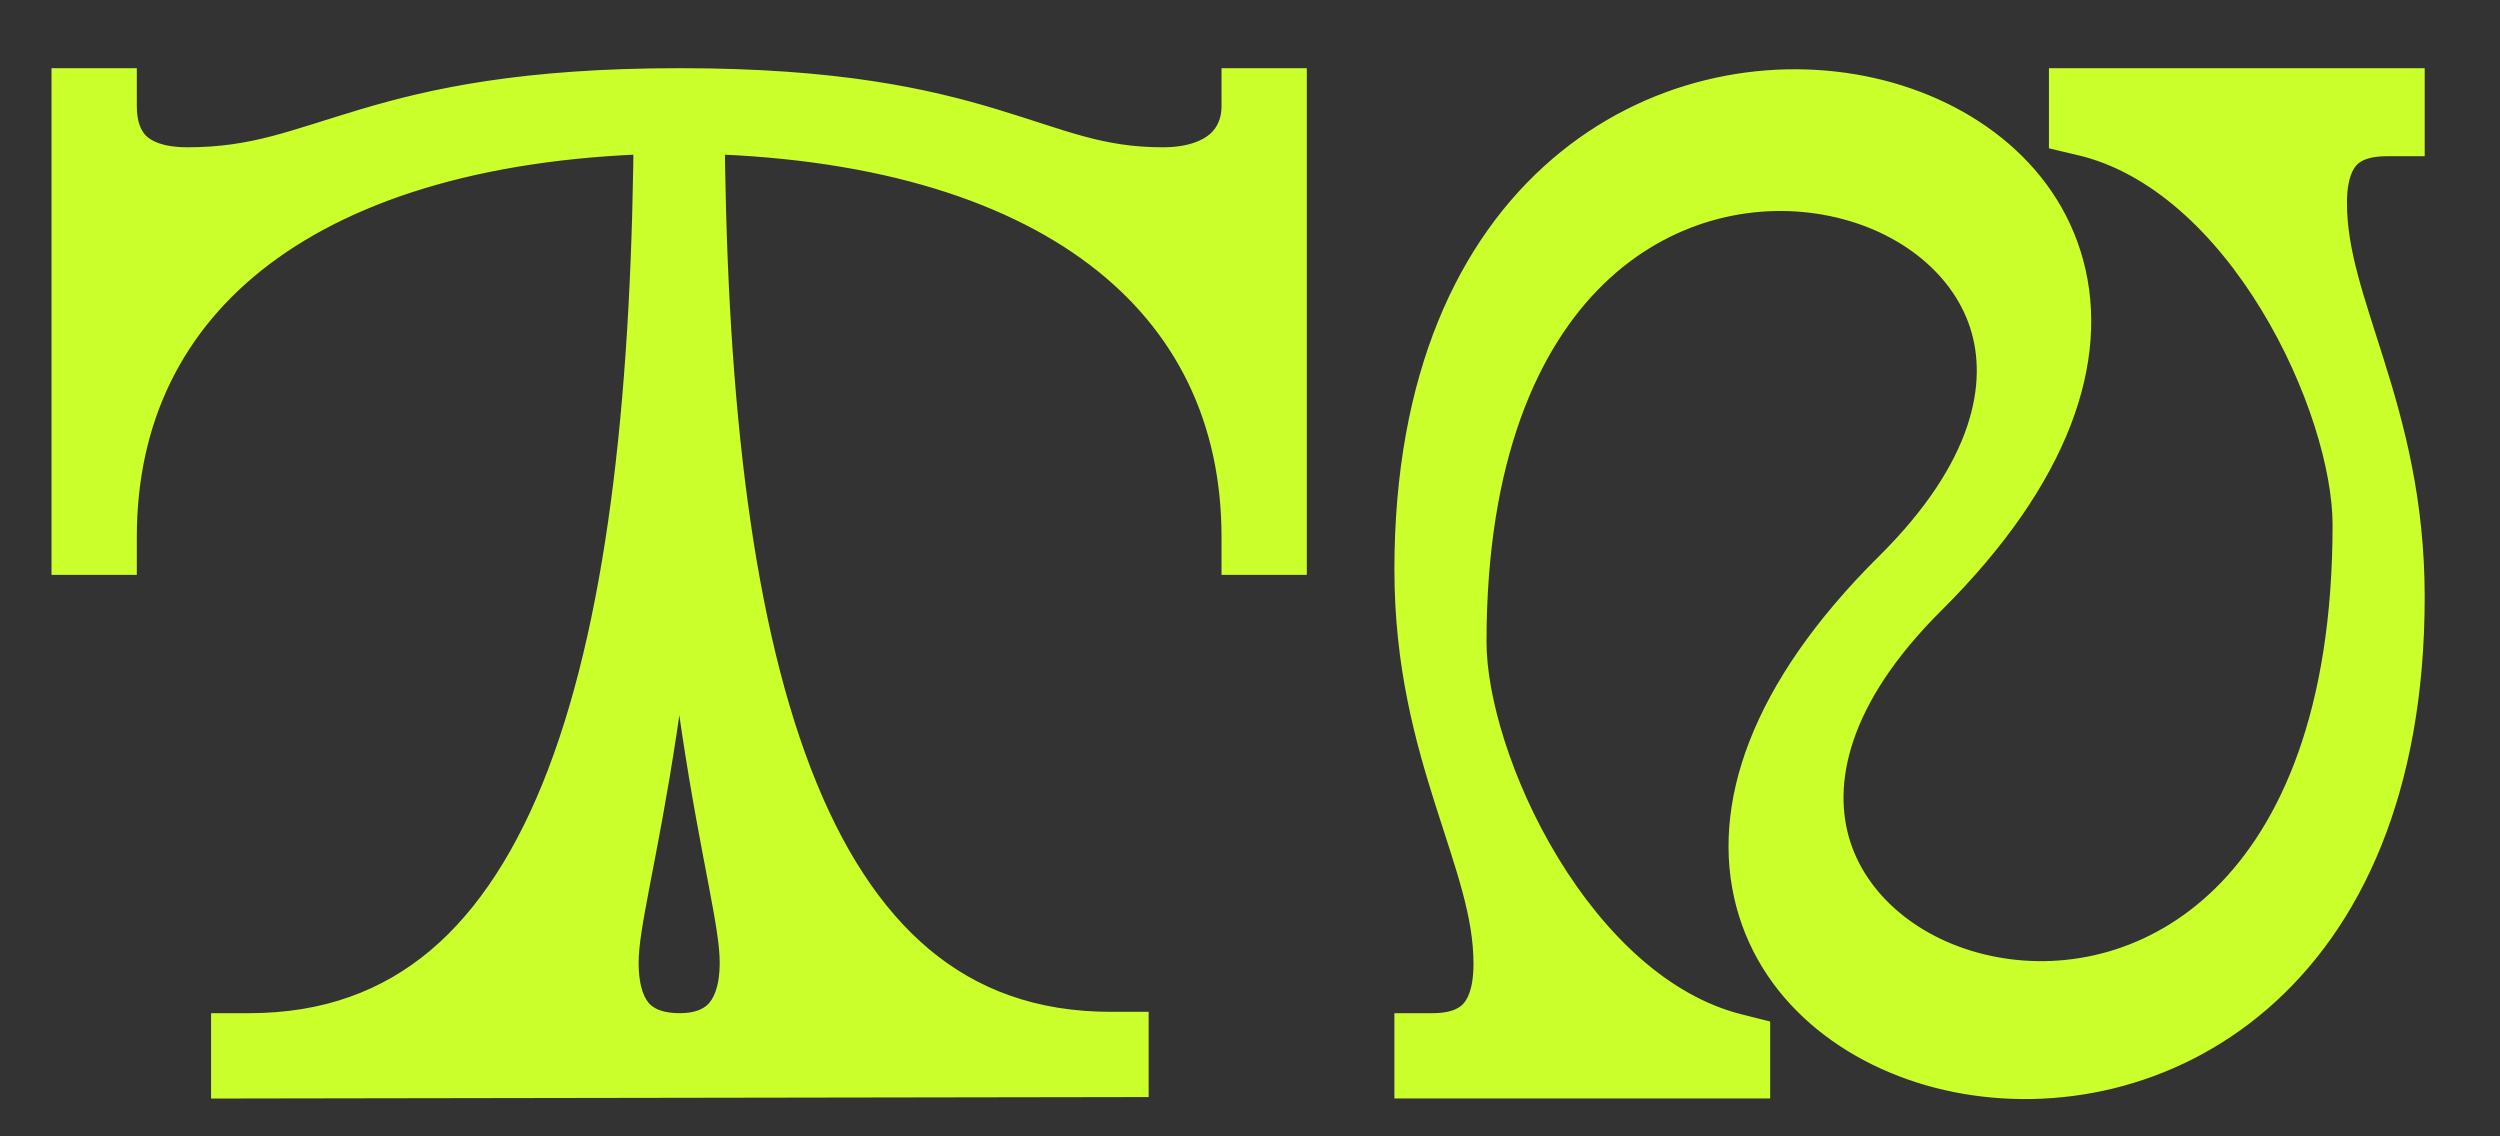 <svg width="33" height="15" viewBox="0 0 33 15" fill="none" xmlns="http://www.w3.org/2000/svg">
<rect x="0" y="0" width="33" height="15" fill="#333333" stroke="none"/>
<path d="M16.624 1.4C16.624 1.976 16.21 2.444 15.346 2.444C13.564 2.444 13.042 1.4 8.974 1.4C4.888 1.4 4.366 2.444 2.476 2.444C1.612 2.444 1.306 1.976 1.306 1.4H1.18V7.088H1.306C1.306 3.776 3.97 1.598 8.866 1.526C8.83 8.546 7.66 13.874 3.286 13.874V14L14.662 13.982V13.856C10.288 13.856 9.1 8.546 9.064 1.526C13.96 1.598 16.624 3.776 16.624 7.088H16.75V1.4H16.624ZM10 12.704C10 13.568 9.532 13.874 8.974 13.874C8.398 13.874 7.93 13.586 7.93 12.704C7.93 11.624 8.938 9.23 8.974 1.526C8.992 9.212 10 11.606 10 12.704ZM31.506 1.4H27.546V1.562C29.832 2.102 31.29 5.27 31.29 6.926C31.29 17.078 19.896 13.046 25.278 7.7C31.758 1.256 18.906 -2.344 18.906 7.52C18.906 9.932 19.95 11.282 19.95 12.722C19.95 13.586 19.5 13.874 18.906 13.874V14H22.866V13.874C20.58 13.298 19.122 10.13 19.122 8.474C19.122 -1.516 30.534 2.372 25.152 7.7C18.654 14.144 31.506 17.798 31.506 7.88C31.506 5.45 30.48 4.118 30.48 2.678C30.48 1.832 30.93 1.562 31.506 1.562V1.4Z" fill="#CAFF2C"/>
<path d="M16.624 1.4V0.9H16.124V1.4H16.624ZM1.306 1.4H1.806V0.9H1.306V1.4ZM1.18 1.4V0.9H0.68V1.4H1.18ZM1.18 7.088H0.68V7.588H1.18V7.088ZM1.306 7.088V7.588H1.806V7.088H1.306ZM8.866 1.526L9.366 1.529L9.369 1.019L8.859 1.026L8.866 1.526ZM3.286 13.874V13.374H2.786V13.874H3.286ZM3.286 14H2.786V14.501L3.287 14.5L3.286 14ZM14.662 13.982L14.663 14.482L15.162 14.481V13.982H14.662ZM14.662 13.856H15.162V13.356H14.662V13.856ZM9.064 1.526L9.071 1.026L8.561 1.019L8.564 1.529L9.064 1.526ZM16.624 7.088H16.124V7.588H16.624V7.088ZM16.75 7.088V7.588H17.25V7.088H16.75ZM16.75 1.4H17.25V0.9H16.75V1.4ZM8.974 1.526L9.474 1.525L8.474 1.524L8.974 1.526ZM16.124 1.4C16.124 1.564 16.068 1.682 15.976 1.765C15.879 1.852 15.69 1.944 15.346 1.944V2.944C15.866 2.944 16.316 2.802 16.642 2.511C16.973 2.216 17.124 1.812 17.124 1.4H16.124ZM15.346 1.944C14.552 1.944 14.081 1.722 13.162 1.443C12.255 1.169 11.059 0.9 8.974 0.9V1.9C10.957 1.9 12.056 2.153 12.872 2.401C13.677 2.644 14.358 2.944 15.346 2.944V1.944ZM8.974 0.9C6.88 0.9 5.68 1.169 4.759 1.443C3.832 1.719 3.327 1.944 2.476 1.944V2.944C3.515 2.944 4.216 2.647 5.044 2.401C5.878 2.153 6.982 1.9 8.974 1.9V0.9ZM2.476 1.944C2.132 1.944 1.987 1.852 1.925 1.789C1.86 1.722 1.806 1.605 1.806 1.4H0.806C0.806 1.771 0.905 2.176 1.209 2.487C1.516 2.802 1.956 2.944 2.476 2.944V1.944ZM1.306 0.9H1.18V1.9H1.306V0.9ZM0.68 1.4V7.088H1.68V1.4H0.68ZM1.18 7.588H1.306V6.588H1.18V7.588ZM1.806 7.088C1.806 5.582 2.404 4.36 3.552 3.491C4.717 2.609 6.49 2.061 8.873 2.026L8.859 1.026C6.346 1.063 4.339 1.64 2.948 2.693C1.54 3.759 0.806 5.282 0.806 7.088H1.806ZM8.366 1.523C8.348 5.023 8.045 8.033 7.236 10.154C6.833 11.209 6.316 12.012 5.677 12.549C5.046 13.078 4.269 13.374 3.286 13.374V14.374C4.49 14.374 5.499 14.004 6.32 13.315C7.131 12.633 7.729 11.665 8.17 10.511C9.048 8.213 9.348 5.049 9.366 1.529L8.366 1.523ZM2.786 13.874V14H3.786V13.874H2.786ZM3.287 14.5L14.663 14.482L14.661 13.482L3.285 13.5L3.287 14.5ZM15.162 13.982V13.856H14.162V13.982H15.162ZM14.662 13.356C13.679 13.356 12.9 13.061 12.268 12.533C11.627 11.997 11.108 11.197 10.703 10.144C9.889 8.028 9.582 5.022 9.564 1.523L8.564 1.529C8.582 5.05 8.887 8.209 9.77 10.503C10.213 11.655 10.814 12.621 11.627 13.3C12.448 13.987 13.458 14.356 14.662 14.356V13.356ZM9.057 2.026C11.44 2.061 13.213 2.609 14.378 3.491C15.526 4.36 16.124 5.582 16.124 7.088H17.124C17.124 5.282 16.39 3.759 14.982 2.693C13.591 1.64 11.584 1.063 9.071 1.026L9.057 2.026ZM16.624 7.588H16.75V6.588H16.624V7.588ZM17.25 7.088V1.4H16.25V7.088H17.25ZM16.75 0.9H16.624V1.9H16.75V0.9ZM9.5 12.704C9.5 13.048 9.408 13.194 9.345 13.257C9.279 13.322 9.166 13.374 8.974 13.374V14.374C9.34 14.374 9.74 14.273 10.048 13.969C10.358 13.662 10.5 13.224 10.5 12.704H9.5ZM8.974 13.374C8.763 13.374 8.647 13.321 8.583 13.26C8.523 13.202 8.43 13.06 8.43 12.704H7.43C7.43 13.23 7.571 13.673 7.889 13.98C8.203 14.283 8.609 14.374 8.974 14.374V13.374ZM8.43 12.704C8.43 12.492 8.481 12.191 8.579 11.679C8.674 11.184 8.803 10.533 8.933 9.674C9.193 7.952 9.456 5.403 9.474 1.528L8.474 1.524C8.456 5.353 8.197 7.853 7.944 9.524C7.818 10.361 7.692 10.992 7.597 11.491C7.505 11.973 7.43 12.376 7.43 12.704H8.43ZM8.474 1.527C8.483 5.393 8.741 7.937 8.999 9.66C9.128 10.519 9.257 11.172 9.351 11.668C9.449 12.182 9.5 12.486 9.5 12.704H10.5C10.5 12.373 10.425 11.966 10.333 11.482C10.238 10.981 10.114 10.348 9.988 9.511C9.738 7.841 9.483 5.345 9.474 1.525L8.474 1.527ZM31.506 1.4H32.006V0.9H31.506V1.4ZM27.546 1.4V0.9H27.046V1.4H27.546ZM27.546 1.562H27.046V1.958L27.431 2.049L27.546 1.562ZM25.278 7.7L25.63 8.055L25.63 8.055L25.278 7.7ZM18.906 13.874V13.374H18.406V13.874H18.906ZM18.906 14H18.406V14.5H18.906V14ZM22.866 14V14.5H23.366V14H22.866ZM22.866 13.874H23.366V13.484L22.988 13.389L22.866 13.874ZM25.152 7.7L24.8 7.345L24.8 7.345L25.152 7.7ZM31.506 1.562V2.062H32.006V1.562H31.506ZM31.506 0.9H27.546V1.9H31.506V0.9ZM27.046 1.4V1.562H28.046V1.4H27.046ZM27.431 2.049C28.388 2.275 29.231 3.073 29.848 4.086C30.465 5.097 30.79 6.213 30.79 6.926H31.79C31.79 5.983 31.386 4.687 30.702 3.565C30.019 2.445 28.989 1.389 27.661 1.075L27.431 2.049ZM30.79 6.926C30.79 9.374 30.104 10.88 29.243 11.725C28.383 12.569 27.296 12.809 26.358 12.633C25.406 12.455 24.665 11.866 24.423 11.109C24.188 10.377 24.366 9.31 25.63 8.055L24.925 7.345C23.498 8.763 23.083 10.205 23.471 11.415C23.851 12.6 24.95 13.387 26.174 13.616C27.411 13.848 28.835 13.526 29.944 12.438C31.051 11.351 31.79 9.554 31.79 6.926H30.79ZM25.63 8.055C27.314 6.38 27.858 4.77 27.499 3.436C27.142 2.111 25.948 1.265 24.618 1.004C23.279 0.74 21.716 1.045 20.487 2.101C19.249 3.165 18.406 4.942 18.406 7.52H19.406C19.406 5.166 20.169 3.694 21.139 2.86C22.117 2.019 23.362 1.776 24.425 1.985C25.499 2.196 26.303 2.842 26.533 3.696C26.761 4.541 26.481 5.798 24.925 7.345L25.63 8.055ZM18.406 7.52C18.406 8.803 18.685 9.801 18.951 10.637C19.226 11.499 19.45 12.101 19.45 12.722H20.45C20.45 11.903 20.152 11.11 19.904 10.334C19.649 9.532 19.406 8.649 19.406 7.52H18.406ZM19.45 12.722C19.45 13.072 19.36 13.208 19.303 13.262C19.244 13.32 19.13 13.374 18.906 13.374V14.374C19.276 14.374 19.684 14.284 19.997 13.982C20.315 13.676 20.45 13.236 20.45 12.722H19.45ZM18.406 13.874V14H19.406V13.874H18.406ZM18.906 14.5H22.866V13.5H18.906V14.5ZM23.366 14V13.874H22.366V14H23.366ZM22.988 13.389C22.026 13.147 21.182 12.337 20.564 11.319C19.947 10.303 19.622 9.187 19.622 8.474H18.622C18.622 9.417 19.026 10.713 19.709 11.838C20.392 12.963 21.419 14.025 22.744 14.359L22.988 13.389ZM19.622 8.474C19.622 6.069 20.307 4.585 21.169 3.748C22.032 2.911 23.124 2.667 24.067 2.835C25.024 3.006 25.763 3.583 26.005 4.324C26.239 5.039 26.065 6.092 24.8 7.345L25.503 8.055C26.929 6.644 27.348 5.213 26.955 4.013C26.571 2.838 25.466 2.069 24.243 1.851C23.006 1.63 21.582 1.954 20.473 3.031C19.363 4.108 18.622 5.884 18.622 8.474H19.622ZM24.8 7.345C23.111 9.02 22.564 10.632 22.92 11.97C23.274 13.299 24.465 14.151 25.794 14.416C27.134 14.683 28.697 14.381 29.926 13.321C31.163 12.254 32.006 10.47 32.006 7.88H31.006C31.006 10.249 30.242 11.727 29.273 12.564C28.295 13.407 27.051 13.647 25.99 13.435C24.919 13.222 24.115 12.572 23.886 11.713C23.66 10.863 23.944 9.602 25.504 8.055L24.8 7.345ZM32.006 7.88C32.006 6.59 31.732 5.592 31.47 4.758C31.2 3.899 30.98 3.301 30.98 2.678H29.98C29.98 3.495 30.273 4.283 30.516 5.058C30.767 5.857 31.006 6.74 31.006 7.88H32.006ZM30.98 2.678C30.98 2.34 31.068 2.215 31.119 2.167C31.176 2.114 31.287 2.062 31.506 2.062V1.062C31.148 1.062 30.747 1.145 30.434 1.438C30.116 1.737 29.98 2.17 29.98 2.678H30.98ZM32.006 1.562V1.4H31.006V1.562H32.006Z" fill="#CAFF2C"/>
</svg>
